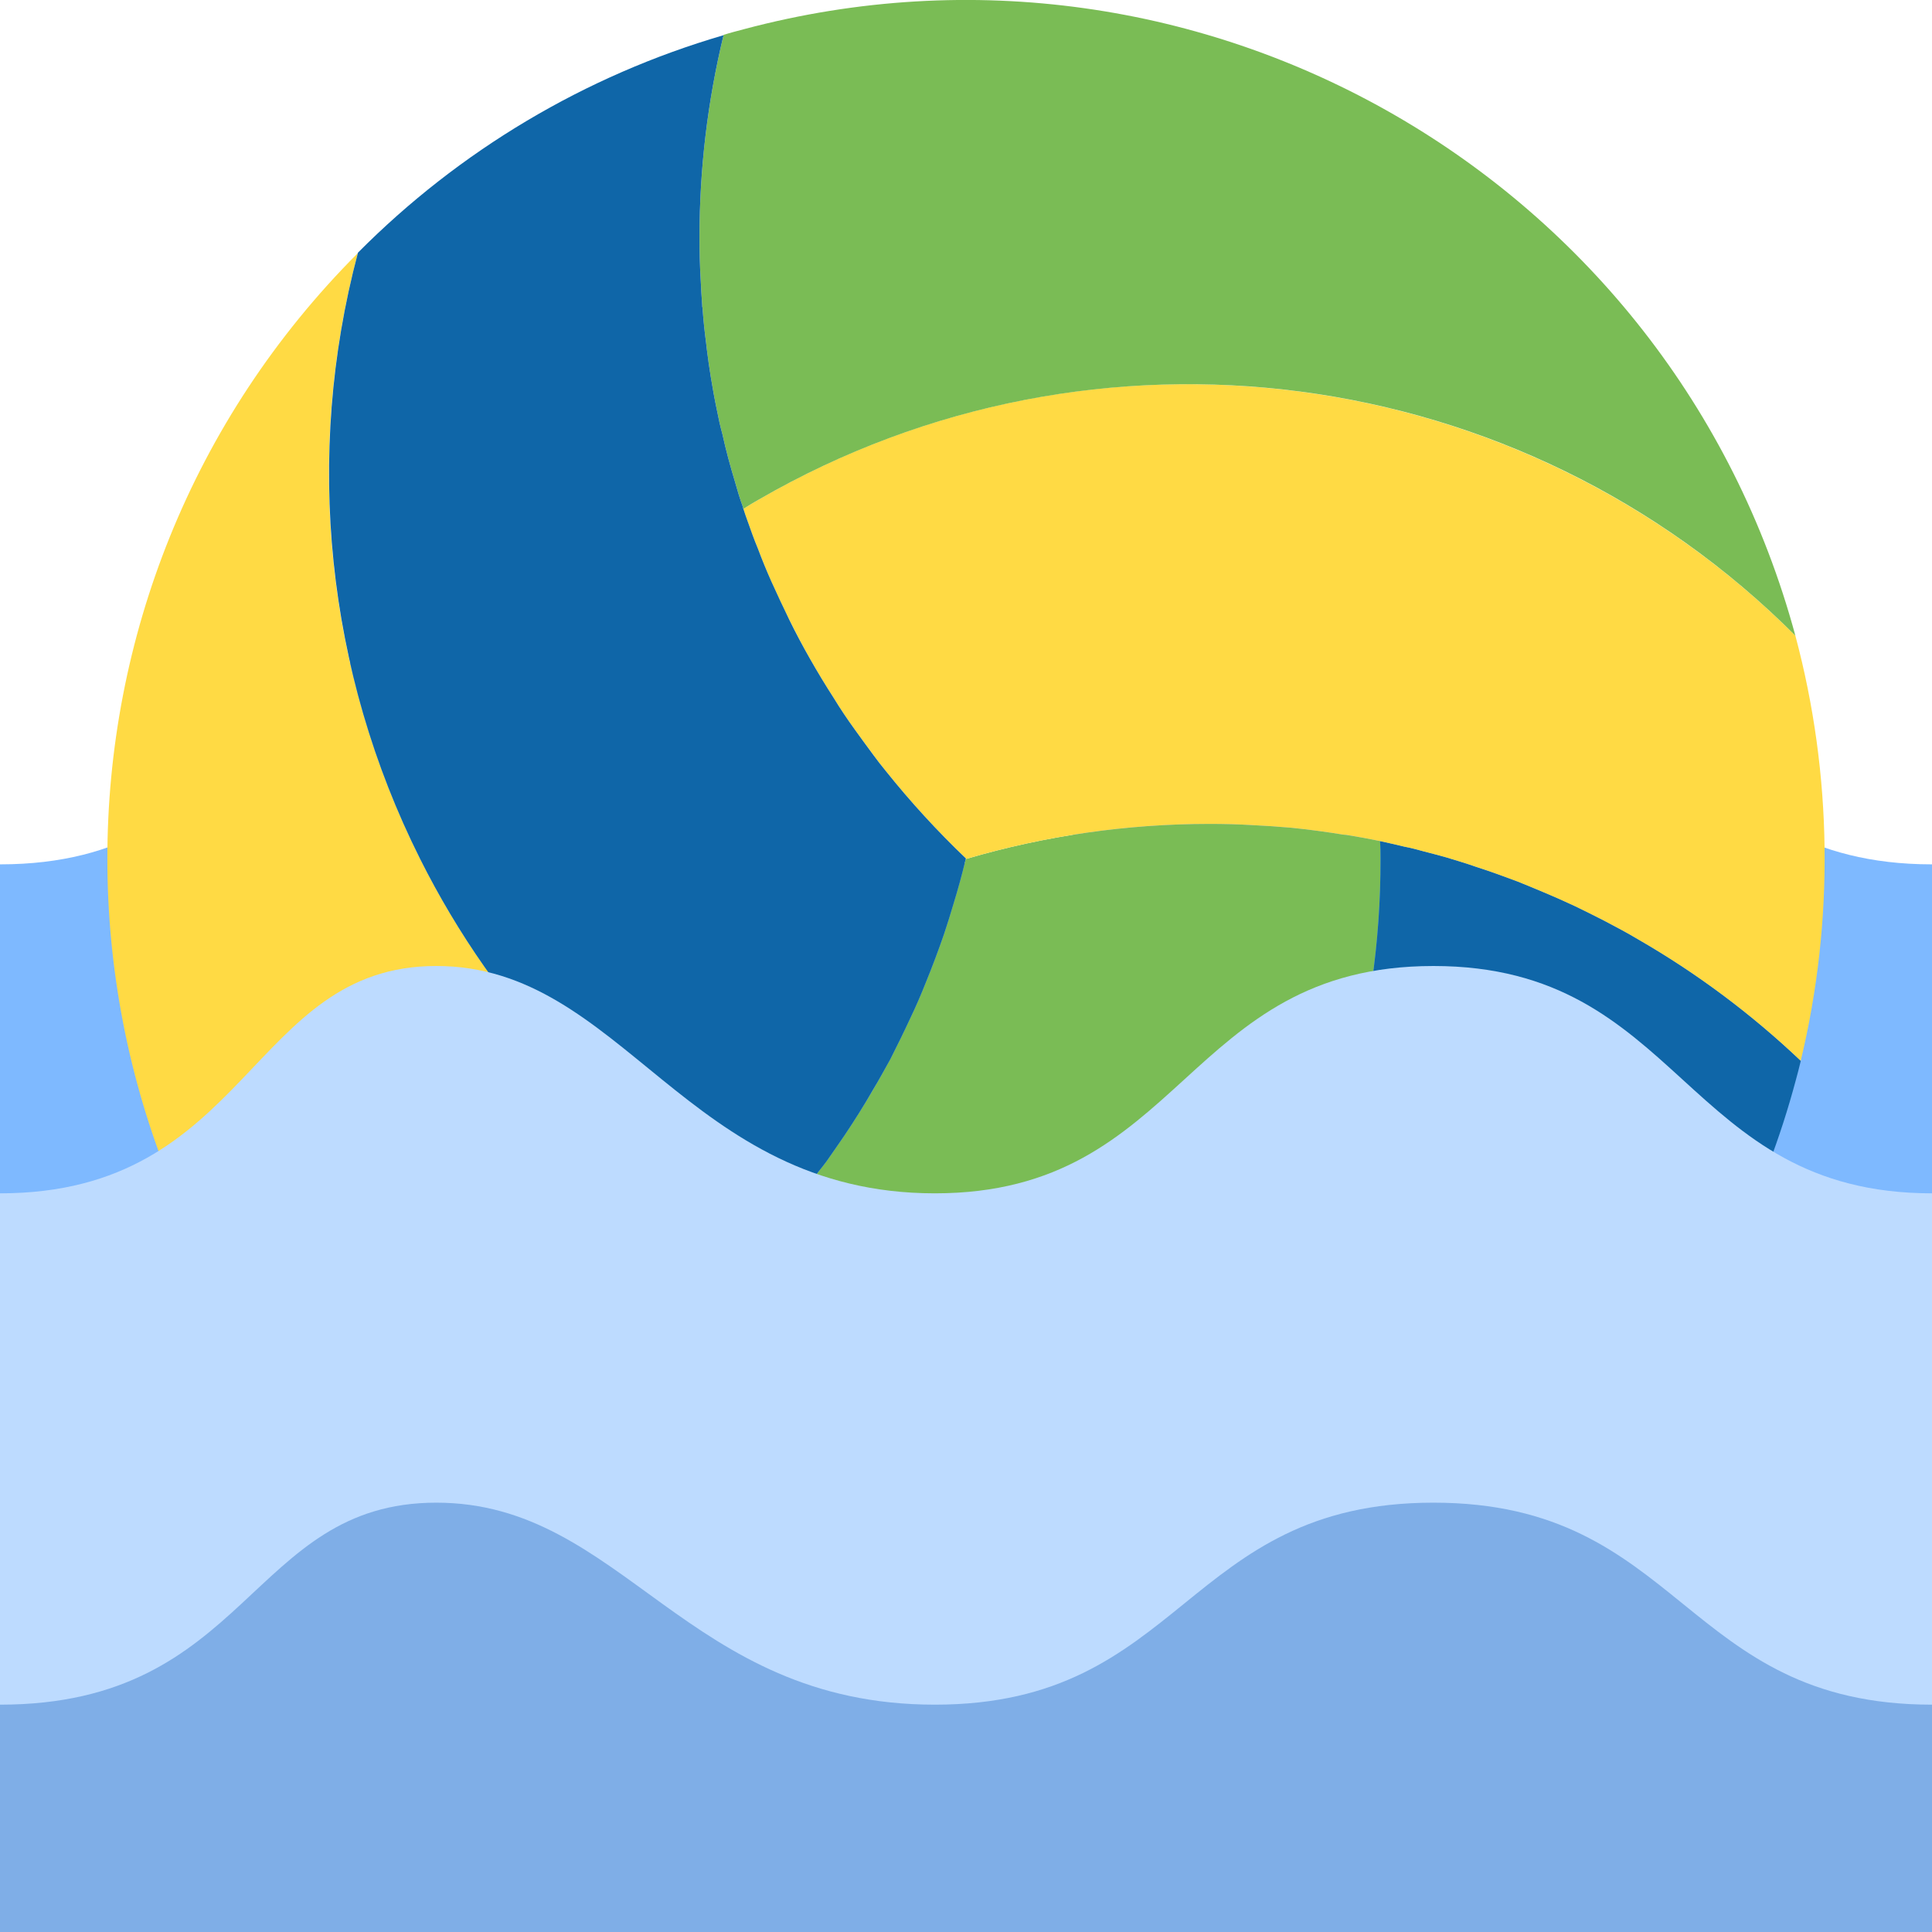 <svg width="18" height="18" viewBox="0 0 18 18" fill="none" xmlns="http://www.w3.org/2000/svg">
<g id="31 - Water Polo" clip-path="url(#clip0)">
<path id="Vector" d="M4.065 6C2.323 6 2.323 8.053 0 8.053V18H18V8.053C15.677 8.053 15.677 6 13.355 6C11.032 6 11.032 8.053 8.71 8.053C6.387 8.053 5.806 6 4.065 6Z" fill="#7EB9FF"/>
<path id="Vector_2" d="M5.585 12.824C5.681 12.763 5.778 12.697 5.872 12.628C5.916 12.598 5.96 12.568 6.001 12.534C6.062 12.49 6.123 12.443 6.181 12.396C6.239 12.35 6.299 12.303 6.357 12.253C6.557 12.089 6.748 11.914 6.928 11.729C6.981 11.676 7.033 11.621 7.083 11.566C7.124 11.525 7.163 11.483 7.201 11.439C7.204 11.434 7.21 11.431 7.212 11.425C7.163 11.398 7.116 11.37 7.066 11.343C3.934 9.536 2.404 5.852 3.334 2.358C0.219 5.479 0.223 10.535 3.342 13.652C3.389 13.701 3.436 13.748 3.483 13.792L3.485 13.795C4.092 13.614 4.675 13.364 5.223 13.047C5.348 12.976 5.466 12.901 5.585 12.824Z" fill="#FFDA44"/>
<path id="Vector_3" d="M11.546 12.399C12.408 11.095 12.866 9.565 12.862 8.002C12.862 7.947 12.862 7.892 12.857 7.836C12.752 7.814 12.647 7.795 12.542 7.779C12.534 7.779 12.523 7.776 12.514 7.776C12.445 7.765 12.377 7.754 12.308 7.745C12.216 7.732 12.123 7.721 12.032 7.712C11.908 7.701 11.786 7.693 11.662 7.687C11.53 7.679 11.4 7.676 11.268 7.676C10.501 7.676 9.738 7.786 9.003 8.002C9 8.002 9 8.002 8.997 8.005C8.964 8.143 8.926 8.283 8.884 8.418C8.857 8.512 8.826 8.609 8.796 8.7C8.743 8.854 8.686 9.006 8.625 9.155C8.581 9.265 8.534 9.376 8.481 9.486C8.421 9.616 8.357 9.745 8.294 9.87C8.241 9.963 8.192 10.057 8.137 10.148C8.051 10.297 7.96 10.441 7.866 10.581C7.811 10.661 7.756 10.741 7.701 10.819C7.676 10.852 7.654 10.882 7.626 10.915C7.579 10.981 7.527 11.05 7.472 11.117C7.441 11.158 7.408 11.197 7.372 11.238C7.32 11.301 7.268 11.365 7.212 11.425C7.21 11.431 7.204 11.434 7.201 11.439C7.163 11.483 7.124 11.525 7.083 11.566C7.033 11.621 6.981 11.677 6.928 11.729C6.748 11.914 6.557 12.089 6.357 12.253C6.299 12.303 6.241 12.35 6.181 12.397C6.12 12.443 6.062 12.49 6.001 12.534C5.96 12.568 5.916 12.598 5.872 12.628C5.778 12.697 5.681 12.763 5.585 12.824C5.466 12.901 5.348 12.976 5.223 13.048C4.675 13.364 4.092 13.614 3.486 13.795C4.453 14.722 5.641 15.389 6.936 15.732C8.829 15.222 10.469 14.037 11.546 12.399Z" fill="#7ABC55"/>
<path id="Vector_4" d="M3.48 13.794H3.484L3.482 13.792L3.48 13.794Z" fill="#BDDBFF"/>
<path id="Vector_5" d="M14.947 8.579C14.857 8.532 14.765 8.487 14.675 8.443C14.575 8.397 14.476 8.352 14.377 8.311C14.299 8.278 14.219 8.245 14.142 8.214C14.012 8.165 13.883 8.118 13.753 8.077C13.659 8.043 13.566 8.016 13.474 7.988C13.405 7.969 13.336 7.95 13.268 7.933C13.207 7.917 13.149 7.9 13.088 7.889C13.011 7.87 12.934 7.853 12.857 7.836C12.862 7.892 12.862 7.947 12.862 8.002C12.866 9.565 12.408 11.095 11.546 12.399C10.469 14.037 8.829 15.222 6.936 15.732C11.204 16.87 15.588 14.335 16.73 10.068C16.746 10.008 16.763 9.947 16.777 9.886V9.883C16.317 9.447 15.808 9.066 15.259 8.75C15.157 8.689 15.052 8.634 14.947 8.579Z" fill="#0F66A8"/>
<path id="Vector_6" d="M11.541 3.594C9.979 3.499 8.425 3.868 7.072 4.653C7.022 4.681 6.972 4.711 6.926 4.741C6.939 4.78 6.95 4.816 6.964 4.852C6.995 4.94 7.025 5.025 7.061 5.111C7.099 5.213 7.141 5.315 7.185 5.414C7.24 5.536 7.295 5.657 7.356 5.778C7.417 5.9 7.477 6.016 7.543 6.132C7.615 6.259 7.69 6.383 7.77 6.507C7.83 6.606 7.896 6.703 7.963 6.796C8.021 6.876 8.079 6.956 8.139 7.036C8.175 7.086 8.211 7.133 8.25 7.18C8.481 7.469 8.732 7.743 9 7.999L9.003 8.002C9.738 7.786 10.501 7.676 11.268 7.676C11.4 7.676 11.53 7.679 11.662 7.687C11.786 7.693 11.908 7.701 12.032 7.712C12.123 7.721 12.216 7.732 12.308 7.745C12.377 7.754 12.445 7.765 12.514 7.776C12.523 7.776 12.534 7.778 12.542 7.778C12.647 7.795 12.752 7.814 12.857 7.836C12.934 7.853 13.011 7.87 13.088 7.889C13.149 7.9 13.207 7.916 13.268 7.933C13.337 7.95 13.405 7.969 13.475 7.988C13.566 8.016 13.659 8.043 13.753 8.076C13.883 8.118 14.012 8.165 14.142 8.214C14.219 8.245 14.299 8.278 14.377 8.311C14.476 8.352 14.575 8.396 14.675 8.443C14.766 8.487 14.857 8.532 14.947 8.578C15.053 8.634 15.157 8.689 15.259 8.75C15.808 9.066 16.318 9.447 16.777 9.883C17.09 8.579 17.073 7.218 16.727 5.922C15.341 4.538 13.496 3.71 11.541 3.594Z" fill="#FFDA44"/>
<path id="Vector_7" d="M6.528 2.606C6.531 2.686 6.537 2.766 6.542 2.843C6.542 2.852 6.542 2.86 6.545 2.868C6.553 2.979 6.564 3.086 6.578 3.191C6.581 3.216 6.583 3.238 6.586 3.26C6.597 3.345 6.608 3.428 6.622 3.511C6.639 3.616 6.658 3.721 6.68 3.825C6.694 3.897 6.71 3.972 6.73 4.043C6.763 4.195 6.804 4.344 6.848 4.49C6.87 4.567 6.892 4.645 6.92 4.719C6.92 4.727 6.922 4.734 6.926 4.741C6.972 4.711 7.022 4.681 7.072 4.653C10.206 2.841 14.167 3.362 16.727 5.922C15.575 1.662 11.195 -0.865 6.931 0.272C6.867 0.289 6.804 0.305 6.741 0.325V0.328C6.592 0.944 6.517 1.575 6.517 2.209C6.517 2.341 6.52 2.474 6.528 2.606Z" fill="#7ABC55"/>
<path id="Vector_8" d="M3.916 8.005C4.616 9.402 5.711 10.563 7.066 11.343C7.116 11.37 7.163 11.398 7.212 11.425C7.268 11.365 7.32 11.301 7.372 11.238C7.408 11.197 7.441 11.158 7.472 11.117C7.527 11.05 7.579 10.981 7.626 10.915C7.654 10.882 7.676 10.852 7.701 10.819C7.756 10.741 7.811 10.661 7.866 10.581C7.96 10.441 8.051 10.297 8.136 10.148C8.192 10.057 8.241 9.963 8.294 9.87C8.357 9.745 8.421 9.616 8.481 9.486C8.534 9.376 8.581 9.266 8.625 9.155C8.686 9.006 8.743 8.854 8.796 8.7C8.826 8.609 8.857 8.512 8.884 8.419C8.926 8.283 8.964 8.143 8.997 8.005C8.999 8.003 9 8.001 9 7.999C8.732 7.743 8.481 7.469 8.25 7.18C8.211 7.133 8.175 7.086 8.139 7.037C8.079 6.957 8.021 6.876 7.963 6.796C7.896 6.703 7.83 6.606 7.77 6.507C7.69 6.383 7.615 6.259 7.543 6.132C7.477 6.016 7.414 5.897 7.356 5.779C7.298 5.66 7.24 5.536 7.185 5.414C7.141 5.315 7.099 5.213 7.061 5.111C7.025 5.025 6.995 4.94 6.964 4.852C6.95 4.816 6.939 4.78 6.926 4.741C6.922 4.735 6.92 4.727 6.92 4.719C6.892 4.645 6.87 4.567 6.848 4.49C6.804 4.344 6.763 4.195 6.73 4.043C6.71 3.972 6.694 3.897 6.68 3.825C6.658 3.721 6.639 3.616 6.622 3.511C6.608 3.428 6.597 3.345 6.586 3.26C6.583 3.238 6.581 3.216 6.578 3.191C6.564 3.086 6.553 2.979 6.545 2.868C6.542 2.86 6.542 2.852 6.542 2.843C6.537 2.766 6.531 2.686 6.528 2.606C6.52 2.474 6.517 2.341 6.517 2.209C6.517 1.575 6.592 0.944 6.741 0.328C5.452 0.704 4.28 1.402 3.334 2.355V2.358C2.832 4.248 3.039 6.257 3.916 8.005Z" fill="#0F66A8"/>
<path id="Vector_9" d="M9.001 8.001L8.999 7.999C8.999 8.001 8.998 8.002 8.997 8.003C8.999 8.001 8.999 8.001 9.001 8.001Z" fill="#BDDBFF"/>
<path id="Vector_10" d="M4.065 9C2.323 9 2.323 11.118 0 11.118V18H18V11.118C15.677 11.118 15.677 9 13.355 9C11.032 9 11.032 11.118 8.71 11.118C6.387 11.118 5.806 9 4.065 9Z" fill="#BDDBFF"/>
<path id="Vector_11" d="M4.065 14C2.323 14 2.323 15.882 0 15.882V18H18V15.882C15.677 15.882 15.677 14 13.355 14C11.032 14 11.032 15.882 8.71 15.882C6.387 15.882 5.806 14 4.065 14Z" fill="#7FAEE7"/>
</g>
<defs>
<clipPath id="clip0">
<rect width="18" height="18" fill="white"/>
</clipPath>
</defs>
</svg>
